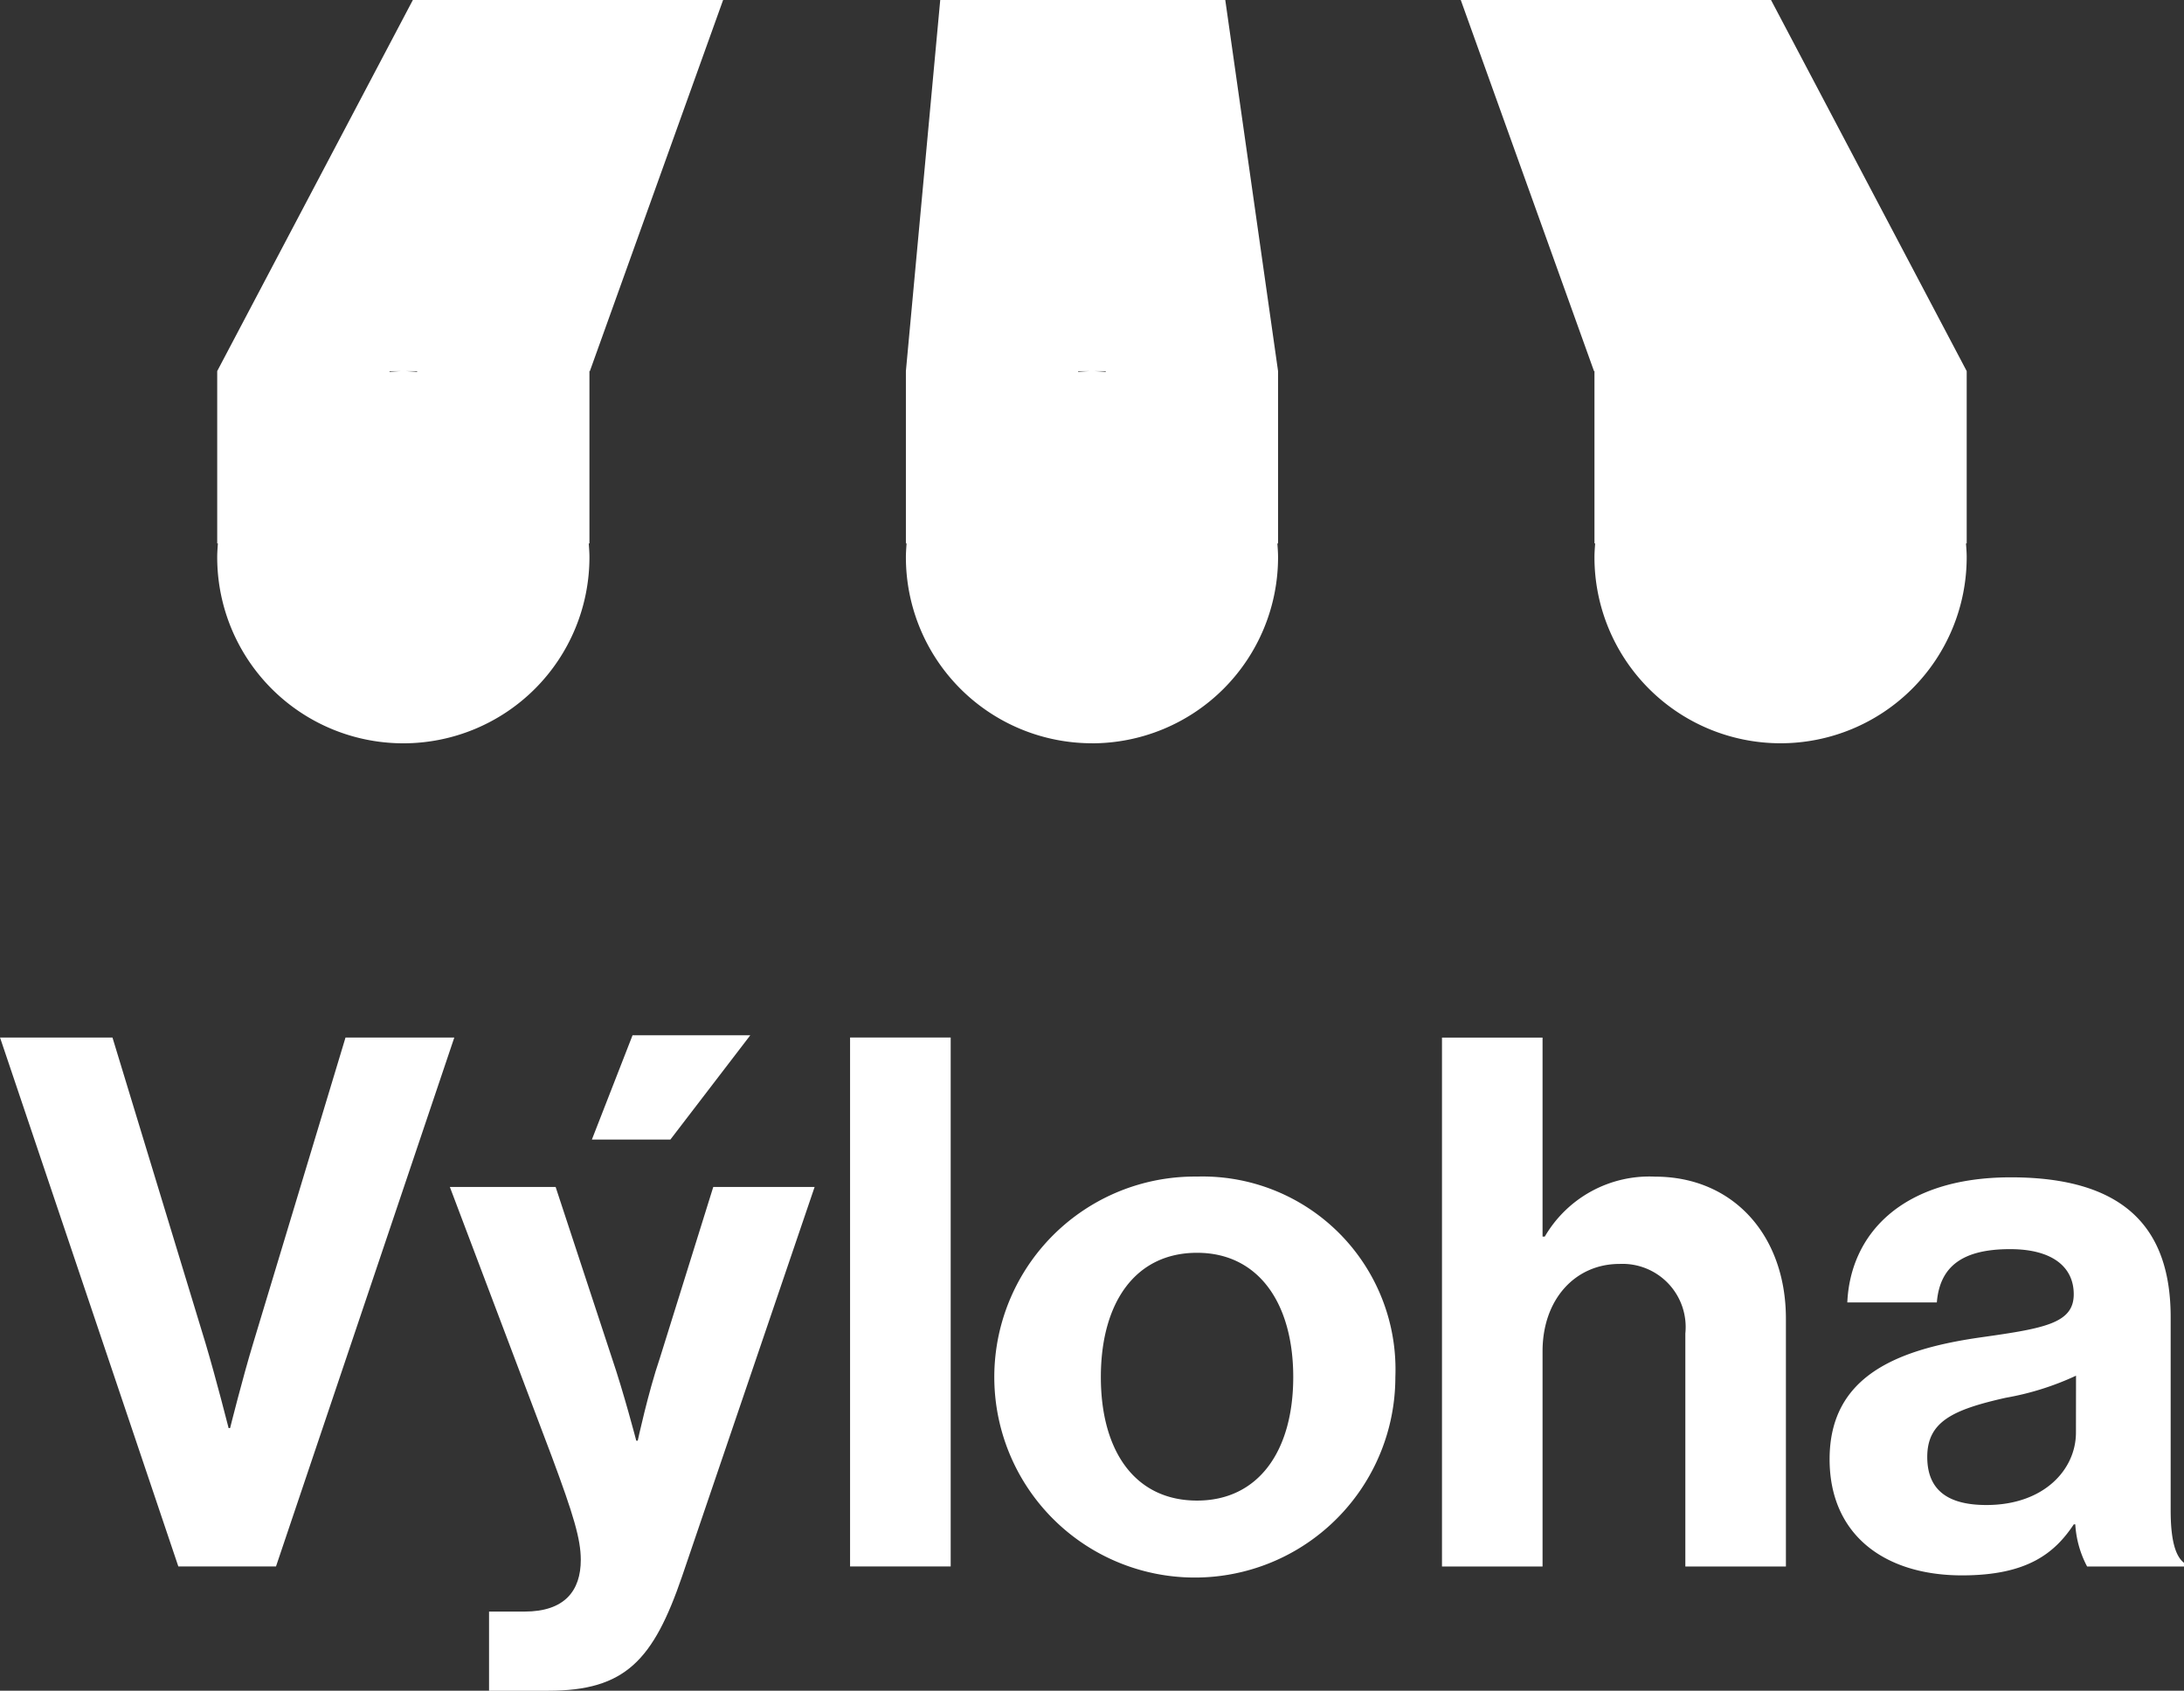<svg xmlns="http://www.w3.org/2000/svg" width="89.036" height="68.938" viewBox="0 0 89.036 68.938">
  <rect x="0" y="0" width="89.036" height="68.938" fill="#333333" stroke="none"/>
  <g id="Group_444" data-name="Group 444" transform="translate(-255 -4471)">
    <path id="Path_63" data-name="Path 63" d="M1358.225,1979.227l-3.771,12.487c-.422,1.387-.935,3.438-.935,3.438h-.06s-.513-2.02-.935-3.438l-3.8-12.487h-4.584l7.269,21.566h3.982l7.269-21.566Z" transform="translate(-1089.139 2534.077)" fill="#fff"/>
    <path id="Path_64" data-name="Path 64" d="M1371.835,1983.375h3.2l3.258-4.253h-4.8Z" transform="translate(-1092.706 2534.091)" fill="#fff"/>
    <path id="Path_65" data-name="Path 65" d="M1373.754,1993.188c-.483,1.417-.905,3.378-.905,3.378h-.06s-.512-1.961-.995-3.378l-2.293-6.968h-4.312l4.162,11.01c.875,2.353,1.176,3.348,1.176,4.193,0,1.267-.663,2.111-2.292,2.111h-1.448v3.228h2.413c3.137,0,4.283-1.237,5.46-4.675l5.4-15.867h-4.132Z" transform="translate(-1091.85 2533.177)" fill="#fff"/>
    <rect id="Rectangle_221" data-name="Rectangle 221" width="4.102" height="21.567" transform="translate(289.655 4513.304)" fill="#fff"/>
    <path id="Path_66" data-name="Path 66" d="M1398.959,1985.735a8.175,8.175,0,1,0,8.084,8.175A7.867,7.867,0,0,0,1398.959,1985.735Zm0,13.211c-2.534,0-3.922-2.021-3.922-5.036s1.388-5.067,3.922-5.067c2.5,0,3.921,2.05,3.921,5.067S1401.462,1998.946,1398.959,1998.946Z" transform="translate(-1095.158 2533.239)" fill="#fff"/>
    <path id="Path_67" data-name="Path 67" d="M1420.3,1984.9a4.931,4.931,0,0,0-4.494,2.444h-.091v-8.114h-4.1v21.566h4.1v-8.777c0-2.112,1.327-3.56,3.136-3.56a2.576,2.576,0,0,1,2.685,2.836v9.5h4.1v-10.1C1425.638,1987.31,1423.5,1984.9,1420.3,1984.9Z" transform="translate(-1097.829 2534.077)" fill="#fff"/>
    <path id="Path_68" data-name="Path 68" d="M1443.658,1999.344v-7.873c0-3.619-1.87-5.7-6.516-5.7-4.524,0-6.545,2.383-6.666,5.1h3.65c.121-1.478,1.056-2.172,2.987-2.172,1.719,0,2.594.724,2.594,1.84,0,1.177-1.176,1.388-3.74,1.75-3.439.484-6.213,1.569-6.213,4.977,0,3.076,2.232,4.735,5.4,4.735,2.654,0,3.771-.9,4.555-2.08h.061a4.184,4.184,0,0,0,.483,1.719h3.951v-.151C1443.839,2001.213,1443.658,2000.52,1443.658,1999.344Zm-3.861-3.167c0,1.507-1.3,2.955-3.649,2.955-1.448,0-2.413-.512-2.413-1.96s1.056-1.93,3.2-2.413a11.431,11.431,0,0,0,2.865-.9Z" transform="translate(-1100.166 2533.234)" fill="#fff"/>
    <path id="Path_69" data-name="Path 69" d="M1417.945,1945.8v7.026h.029c-.014.186-.029.372-.029.562h0a7.587,7.587,0,0,0,7.587,7.587h0a7.588,7.588,0,0,0,7.588-7.587h0c0-.19-.015-.376-.029-.562h.029V1945.8l-7.978-15.133h-12.648l5.432,15.133Z" transform="translate(-1097.943 2540.331)" fill="#fff"/>
    <path id="Path_70" data-name="Path 70" d="M1361.892,1960.977h0a7.587,7.587,0,0,0,7.587-7.587h0c0-.19-.015-.376-.028-.562h.028V1945.8h.018l5.432-15.133h-12.648l-7.977,15.133v7.026h.028c-.013.186-.028.372-.028.562h0A7.587,7.587,0,0,0,1361.892,1960.977Zm.562-15.175v.028c-.186-.013-.372-.028-.562-.028Zm-1.124,0h.562c-.19,0-.375.015-.562.028Z" transform="translate(-1090.449 2540.331)" fill="#fff"/>
    <path id="Path_71" data-name="Path 71" d="M1394.115,1960.977a7.587,7.587,0,0,0,7.587-7.587h0c0-.19-.014-.376-.028-.562h.028V1945.8l-2.152-15.133H1387.93l-1.4,15.133v7.026h.028c-.013.186-.028.372-.028.562h0a7.587,7.587,0,0,0,7.587,7.587Zm.562-15.175v.028c-.186-.013-.372-.028-.562-.028Zm-1.124,0h.562c-.19,0-.376.015-.562.028Z" transform="translate(-1094.599 2540.331)" fill="#fff"/>
  </g>
</svg>
